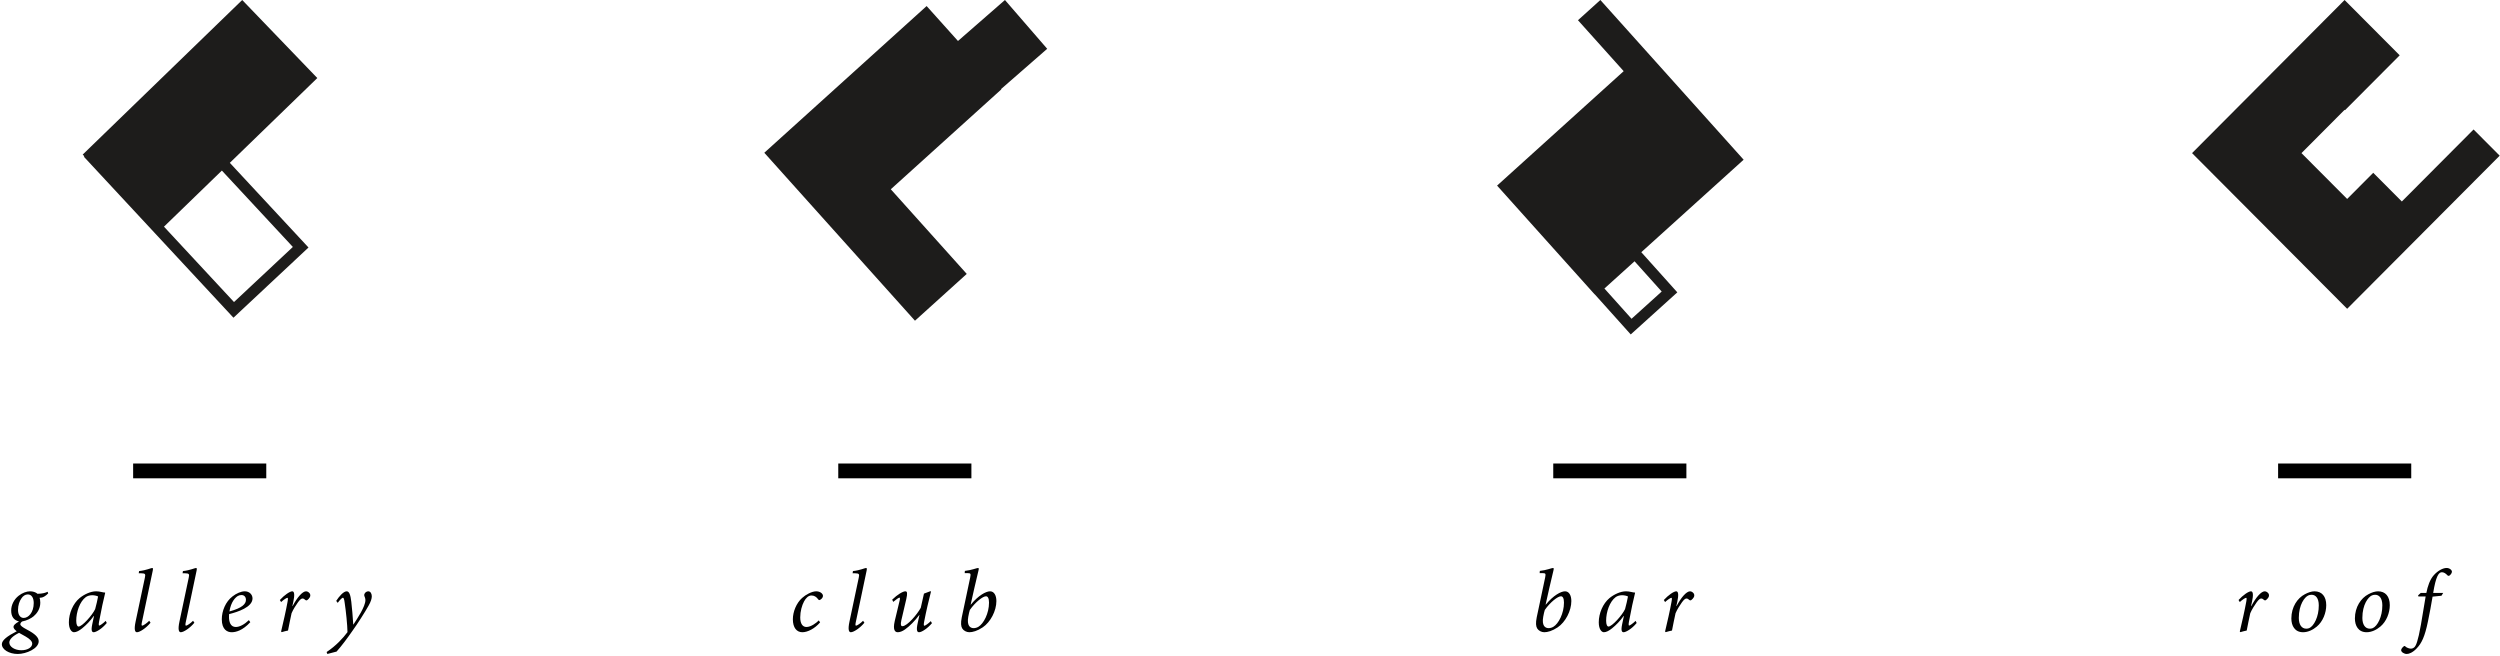 <svg xmlns="http://www.w3.org/2000/svg" width="507" height="133" viewBox="0 0 507 133">
  <g fill="none" fill-rule="evenodd">
    <path fill="#1D1C1B" d="M49.12,1.42108547e-14 L16.773,31.346 L16.773,31.35 L17.101,31.688 L17.004,31.78 L47.345,64.433 L62.563,50.194 L46.609,33.024 L64.35,15.828 L49.12,1.42108547e-14 Z M33.254,45.968 L44.995,34.591 L59.391,50.081 L47.455,61.253 L33.254,45.968 Z"/>
    <polygon fill="#1D1C1B" points="203.803 0 194.277 8.312 187.921 1.226 165.501 21.49 155 30.979 185.556 65.041 196.057 55.549 180.653 38.382 203.077 18.119 203.018 18.058 212.372 9.897"/>
    <path fill="#1D1C1B" d="M324.551,9.23705556e-14 L320.011,4.102 L329.282,14.433 L303.607,37.64 L323.392,59.694 L323.41,59.681 L330.714,67.824 L340.16,59.289 L332.855,51.145 L353.607,32.392 L353.607,32.388 L324.551,9.23705556e-14 Z M325.376,58.51 L331.488,52.988 L336.992,59.122 L330.878,64.647 L325.376,58.51 Z"/>
    <polygon fill="#1D1C1B" points="475.482 0 444.549 31.051 476.004 62.624 506.936 31.573 501.641 26.258 487.093 40.862 481.293 35.041 476.004 40.347 466.74 31.051 475.482 22.277 475.56 22.356 486.658 11.217"/>
    <path fill="#000000" d="M9.648 120.008C9.288 120.206 8.64 120.404 7.614 120.422 7.218 120.08 6.66 119.918 6.084 119.918 5.436 119.918 4.518 120.224 3.78 120.818 2.862 121.538 2.268 122.654 2.268 123.824 2.268 125.048 2.808 125.786 3.852 126.02 2.988 126.524 2.736 126.848 2.736 127.118 2.718 127.37 2.97 127.73 3.402 128.018 1.422 129.026.414 129.836.378 130.61.342 131.726 1.854 132.626 3.6 132.626 5.328 132.626 7.848 131.528 7.848 130.052 7.848 129.278 7.146 128.558 5.418 127.658 4.572 127.208 4.122 126.884 4.122 126.596 4.122 126.398 4.266 126.2 4.482 126.038 5.508 125.84 6.318 125.39 6.804 124.994 7.452 124.454 8.172 123.518 8.172 122.222 8.172 121.754 8.1 121.466 8.028 121.232 8.226 121.214 8.352 121.196 8.496 121.178 8.784 121.106 9.252 120.89 9.774 120.332L9.648 120.008zM4.806 125.318C4.158 125.318 3.654 124.76 3.654 123.698 3.654 122.744 3.942 121.916 4.338 121.358 4.644 120.872 5.112 120.548 5.634 120.548 6.426 120.548 6.84 121.268 6.84 122.294 6.84 124.22 5.76 125.318 4.806 125.318zM4.32 131.87C3.06 131.87 1.89 131.204 1.89 130.304 1.89 129.638 2.664 128.918 3.87 128.342 4.122 128.468 4.626 128.756 5.22 129.098 6.048 129.584 6.534 130.052 6.534 130.538 6.534 131.24 5.67 131.87 4.32 131.87zM21.438 125.912C20.898 126.434 20.286 126.866 20.124 126.866 20.034 126.866 19.98 126.704 20.088 126.092 20.502 123.806 21.042 121.358 21.33 120.242L21.294 120.17C21.096 120.17 20.844 120.116 20.61 120.062 20.214 119.972 19.854 119.918 19.494 119.918 18.36 119.918 17.046 120.548 16.128 121.304 14.814 122.402 13.968 124.382 13.968 126.2 13.968 127.622 14.544 128.216 15.012 128.216 15.498 128.216 16.092 127.892 16.686 127.406 17.46 126.776 18.324 125.912 19.008 124.922L19.062 124.922 18.702 126.632C18.432 127.946 18.666 128.216 19.008 128.216 19.458 128.216 20.664 127.55 21.654 126.344L21.438 125.912zM15.948 127.064C15.678 127.064 15.462 126.686 15.462 125.876 15.462 124.094 16.182 121.988 17.406 121.088 17.73 120.854 18.216 120.71 18.702 120.71 19.17 120.71 19.638 120.836 19.89 120.962 19.782 121.538 19.512 122.834 19.296 123.536 18.702 124.796 16.65 127.064 15.948 127.064zM30.258 125.894C29.754 126.416 29.034 126.884 28.836 126.884 28.728 126.884 28.656 126.776 28.764 126.254 29.502 122.708 30.24 119.198 30.978 115.724 31.05 115.346 31.032 115.184 30.87 115.184 30.636 115.184 29.61 115.67 28.206 115.814L28.134 116.264 28.638 116.264C29.448 116.282 29.556 116.39 29.376 117.182 28.764 120.134 28.134 123.086 27.504 126.038 27.126 127.802 27.414 128.216 27.774 128.216 28.332 128.216 29.61 127.406 30.528 126.29L30.258 125.894zM39.15 125.894C38.646 126.416 37.926 126.884 37.728 126.884 37.62 126.884 37.548 126.776 37.656 126.254 38.394 122.708 39.132 119.198 39.87 115.724 39.942 115.346 39.924 115.184 39.762 115.184 39.528 115.184 38.502 115.67 37.098 115.814L37.026 116.264 37.53 116.264C38.34 116.282 38.448 116.39 38.268 117.182 37.656 120.134 37.026 123.086 36.396 126.038 36.018 127.802 36.306 128.216 36.666 128.216 37.224 128.216 38.502 127.406 39.42 126.29L39.15 125.894zM50.472 125.768C49.554 126.65 48.582 127.154 47.826 127.154 46.728 127.154 46.44 126.092 46.44 125.12 46.44 124.958 46.44 124.778 46.458 124.544 48.204 124.112 51.21 123.14 51.21 121.358 51.21 120.602 50.598 119.918 49.644 119.918 48.87 119.918 47.916 120.35 47.16 120.944 45.738 122.024 44.982 123.914 44.982 125.588 44.982 127.73 46.134 128.216 46.98 128.216 47.844 128.216 49.194 127.874 50.76 126.182L50.472 125.768zM48.978 120.674C49.5 120.674 49.878 121.034 49.878 121.646 49.878 122.492 49.104 123.302 46.53 124.004 46.854 121.988 47.754 121.16 48.222 120.872 48.42 120.746 48.708 120.674 48.978 120.674zM59.292 122.906L59.49 122.006C59.76 120.746 59.742 119.918 59.274 119.918 58.788 119.918 57.672 120.674 56.754 121.682L57.006 122.096C57.528 121.61 58.122 121.232 58.284 121.232 58.41 121.232 58.428 121.412 58.32 122.024 57.978 123.932 57.456 126.146 57.006 128.072L57.132 128.198C57.546 128.072 58.032 127.946 58.41 127.874 58.644 126.686 58.86 125.57 59.13 124.364 59.472 123.554 60.03 122.708 60.426 122.15 60.84 121.574 61.128 121.376 61.344 121.376 61.542 121.376 61.74 121.484 61.938 121.682 62.046 121.772 62.19 121.79 62.334 121.682 62.514 121.556 62.694 121.358 62.82 121.142 62.964 120.908 62.964 120.602 62.838 120.386 62.676 120.134 62.37 119.918 62.064 119.918 61.344 119.918 60.282 121.142 59.346 122.906L59.292 122.906zM71.64 126.65C71.532 125.012 71.406 123.392 71.244 122.042 71.082 120.602 70.812 119.918 70.308 119.918 69.66 119.918 68.76 120.962 68.184 121.862L68.49 122.258C68.94 121.628 69.39 121.214 69.534 121.214 69.678 121.214 69.804 121.43 69.912 122.33 70.164 123.968 70.452 126.776 70.47 128.198 69.588 129.386 68.166 130.952 66.24 132.23L66.384 132.626 68.256 132.14C69.264 131.024 70.434 129.44 71.496 127.91 72.468 126.56 73.998 124.184 74.754 122.816 75.204 122.024 75.402 121.412 75.402 120.908 75.384 120.314 75.096 119.918 74.682 119.918 74.376 119.918 74.052 120.134 73.926 120.422 73.854 120.548 73.836 120.728 73.89 120.854 73.98 121.07 74.088 121.34 74.106 121.7 74.106 123.014 72.45 125.462 71.676 126.65L71.64 126.65zM166.049 125.822C165.563 126.326 164.465 127.154 163.547 127.154 162.773 127.154 162.287 126.488 162.287 125.21 162.287 123.986 162.629 122.762 163.061 121.97 163.421 121.304 163.925 120.764 164.555 120.764 165.113 120.764 165.545 121.016 165.923 121.538 166.031 121.7 166.157 121.736 166.319 121.646 166.715 121.43 166.913 121.088 166.895 120.818 166.877 120.368 166.301 119.918 165.527 119.918 164.645 119.918 163.385 120.602 162.665 121.268 161.495 122.312 160.793 124.076 160.793 125.588 160.793 127.298 161.567 128.216 162.719 128.216 163.781 128.216 165.221 127.496 166.319 126.218L166.049 125.822zM175.031 125.894C174.527 126.416 173.807 126.884 173.609 126.884 173.501 126.884 173.429 126.776 173.537 126.254 174.275 122.708 175.013 119.198 175.751 115.724 175.823 115.346 175.805 115.184 175.643 115.184 175.409 115.184 174.383 115.67 172.979 115.814L172.907 116.264 173.411 116.264C174.221 116.282 174.329 116.39 174.149 117.182 173.537 120.134 172.907 123.086 172.277 126.038 171.899 127.802 172.187 128.216 172.547 128.216 173.105 128.216 174.383 127.406 175.301 126.29L175.031 125.894zM188.765 125.966C188.261 126.47 187.631 126.902 187.469 126.902 187.343 126.902 187.307 126.74 187.397 126.182 187.847 123.842 188.333 121.826 188.819 119.918L188.621 119.918 187.379 120.386C187.145 121.502 186.929 122.438 186.731 123.266 186.011 124.58 183.995 126.992 183.005 126.992 182.717 126.992 182.591 126.686 182.789 125.804 183.131 124.364 183.473 122.924 183.797 121.484 184.067 120.278 183.995 119.918 183.599 119.918 183.113 119.918 181.997 120.566 180.935 121.61L181.151 122.06C181.763 121.538 182.267 121.196 182.411 121.196 182.519 121.214 182.555 121.358 182.447 121.79 182.123 123.176 181.799 124.544 181.457 125.93 181.007 127.874 181.583 128.216 182.069 128.216 182.501 128.216 183.023 128.018 183.527 127.658 184.481 126.992 185.543 125.912 186.425 124.724L186.461 124.724C186.335 125.336 186.263 125.696 186.119 126.308 185.759 127.874 186.011 128.216 186.389 128.216 186.929 128.216 188.135 127.424 188.999 126.38L188.765 125.966zM195.641 116.228L196.163 116.228C196.847 116.246 196.919 116.282 196.757 117.11 196.163 120.026 195.551 122.726 195.047 125.192 194.813 126.362 194.885 127.01 195.137 127.442 195.407 127.892 196.001 128.216 196.577 128.216 197.243 128.216 198.197 127.964 199.295 127.226 200.879 126.164 202.067 123.878 202.067 121.898 202.067 120.71 201.581 119.918 200.789 119.918 199.961 119.918 198.431 120.728 196.883 122.618L196.847 122.618C197.351 120.314 197.837 118.208 198.431 115.724 198.521 115.364 198.521 115.184 198.359 115.184 198.071 115.184 197.063 115.634 195.677 115.778L195.641 116.228zM197.459 127.388C196.721 127.388 196.055 126.866 196.361 125.102 196.469 124.508 196.577 124.022 196.685 123.698 197.837 122.06 199.331 120.926 199.961 120.926 200.303 120.926 200.573 121.286 200.573 122.204 200.573 124.4 199.475 126.488 198.413 127.118 198.143 127.28 197.783 127.388 197.459 127.388zM312.242 116.228L312.764 116.228C313.448 116.246 313.52 116.282 313.358 117.11 312.764 120.026 312.152 122.726 311.648 125.192 311.414 126.362 311.486 127.01 311.738 127.442 312.008 127.892 312.602 128.216 313.178 128.216 313.844 128.216 314.798 127.964 315.896 127.226 317.48 126.164 318.668 123.878 318.668 121.898 318.668 120.71 318.182 119.918 317.39 119.918 316.562 119.918 315.032 120.728 313.484 122.618L313.448 122.618C313.952 120.314 314.438 118.208 315.032 115.724 315.122 115.364 315.122 115.184 314.96 115.184 314.672 115.184 313.664 115.634 312.278 115.778L312.242 116.228zM314.06 127.388C313.322 127.388 312.656 126.866 312.962 125.102 313.07 124.508 313.178 124.022 313.286 123.698 314.438 122.06 315.932 120.926 316.562 120.926 316.904 120.926 317.174 121.286 317.174 122.204 317.174 124.4 316.076 126.488 315.014 127.118 314.744 127.28 314.384 127.388 314.06 127.388zM331.7 125.912C331.16 126.434 330.548 126.866 330.386 126.866 330.296 126.866 330.242 126.704 330.35 126.092 330.764 123.806 331.304 121.358 331.592 120.242L331.556 120.17C331.358 120.17 331.106 120.116 330.872 120.062 330.476 119.972 330.116 119.918 329.756 119.918 328.622 119.918 327.308 120.548 326.39 121.304 325.076 122.402 324.23 124.382 324.23 126.2 324.23 127.622 324.806 128.216 325.274 128.216 325.76 128.216 326.354 127.892 326.948 127.406 327.722 126.776 328.586 125.912 329.27 124.922L329.324 124.922 328.964 126.632C328.694 127.946 328.928 128.216 329.27 128.216 329.72 128.216 330.926 127.55 331.916 126.344L331.7 125.912zM326.21 127.064C325.94 127.064 325.724 126.686 325.724 125.876 325.724 124.094 326.444 121.988 327.668 121.088 327.992 120.854 328.478 120.71 328.964 120.71 329.432 120.71 329.9 120.836 330.152 120.962 330.044 121.538 329.774 122.834 329.558 123.536 328.964 124.796 326.912 127.064 326.21 127.064zM339.962 122.906L340.16 122.006C340.43 120.746 340.412 119.918 339.944 119.918 339.458 119.918 338.342 120.674 337.424 121.682L337.676 122.096C338.198 121.61 338.792 121.232 338.954 121.232 339.08 121.232 339.098 121.412 338.99 122.024 338.648 123.932 338.126 126.146 337.676 128.072L337.802 128.198C338.216 128.072 338.702 127.946 339.08 127.874 339.314 126.686 339.53 125.57 339.8 124.364 340.142 123.554 340.7 122.708 341.096 122.15 341.51 121.574 341.798 121.376 342.014 121.376 342.212 121.376 342.41 121.484 342.608 121.682 342.716 121.772 342.86 121.79 343.004 121.682 343.184 121.556 343.364 121.358 343.49 121.142 343.634 120.908 343.634 120.602 343.508 120.386 343.346 120.134 343.04 119.918 342.734 119.918 342.014 119.918 340.952 121.142 340.016 122.906L339.962 122.906zM456.515 122.906L456.713 122.006C456.983 120.746 456.965 119.918 456.497 119.918 456.011 119.918 454.895 120.674 453.977 121.682L454.229 122.096C454.751 121.61 455.345 121.232 455.507 121.232 455.633 121.232 455.651 121.412 455.543 122.024 455.201 123.932 454.679 126.146 454.229 128.072L454.355 128.198C454.769 128.072 455.255 127.946 455.633 127.874 455.867 126.686 456.083 125.57 456.353 124.364 456.695 123.554 457.253 122.708 457.649 122.15 458.063 121.574 458.351 121.376 458.567 121.376 458.765 121.376 458.963 121.484 459.161 121.682 459.269 121.772 459.413 121.79 459.557 121.682 459.737 121.556 459.917 121.358 460.043 121.142 460.187 120.908 460.187 120.602 460.061 120.386 459.899 120.134 459.593 119.918 459.287 119.918 458.567 119.918 457.505 121.142 456.569 122.906L456.515 122.906zM467.063 128.216C468.071 128.216 469.061 127.73 469.835 127.082 471.095 126.038 471.761 124.274 471.761 122.726 471.761 120.944 470.861 119.918 469.385 119.918 468.809 119.918 468.071 120.152 467.423 120.512 465.929 121.286 464.687 123.086 464.687 125.426 464.687 126.866 465.353 128.216 467.063 128.216zM467.711 127.496C466.757 127.496 466.199 126.65 466.199 125.318 466.199 122.564 467.405 121.088 468.107 120.764 468.305 120.674 468.521 120.62 468.791 120.62 469.619 120.62 470.249 121.304 470.249 122.762 470.267 125.066 469.259 126.974 468.305 127.388 468.107 127.46 467.927 127.496 467.711 127.496zM479.951 128.216C480.959 128.216 481.949 127.73 482.723 127.082 483.983 126.038 484.649 124.274 484.649 122.726 484.649 120.944 483.749 119.918 482.273 119.918 481.697 119.918 480.959 120.152 480.311 120.512 478.817 121.286 477.575 123.086 477.575 125.426 477.575 126.866 478.241 128.216 479.951 128.216zM480.599 127.496C479.645 127.496 479.087 126.65 479.087 125.318 479.087 122.564 480.293 121.088 480.995 120.764 481.193 120.674 481.409 120.62 481.679 120.62 482.507 120.62 483.137 121.304 483.137 122.762 483.155 125.066 482.147 126.974 481.193 127.388 480.995 127.46 480.815 127.496 480.599 127.496zM490.931 120.242L490.391 120.746 490.445 120.962 491.921 120.962C491.633 122.726 491.381 124.202 490.967 126.668 490.355 130.16 489.941 130.916 489.707 131.186 489.509 131.402 489.239 131.546 488.933 131.546 488.609 131.546 488.069 131.366 487.799 131.096 487.691 130.988 487.601 130.97 487.457 131.096 487.187 131.312 486.953 131.618 486.953 131.852 486.953 132.248 487.565 132.626 488.087 132.626 488.555 132.626 489.311 132.338 490.103 131.492 491.093 130.466 491.759 129.116 492.389 126.02 492.803 124.022 492.983 122.978 493.325 120.998L495.125 120.818 495.485 120.242 493.451 120.242C493.991 116.912 494.549 116.048 495.215 116.048 495.593 116.048 495.971 116.264 496.349 116.678 496.475 116.822 496.637 116.804 496.799 116.696 496.979 116.552 497.249 116.228 497.249 115.94 497.267 115.634 496.799 115.184 496.169 115.184 495.449 115.184 494.423 115.706 493.595 116.624 492.785 117.524 492.335 118.874 492.065 120.242L490.931 120.242z"/>
    <rect width="27" height="3" x="27" y="94" fill="#000000"/>
    <rect width="27" height="3" x="170" y="94" fill="#000000"/>
    <rect width="27" height="3" x="315" y="94" fill="#000000"/>
    <rect width="27" height="3" x="462" y="94" fill="#000000"/>
  </g>
</svg>
